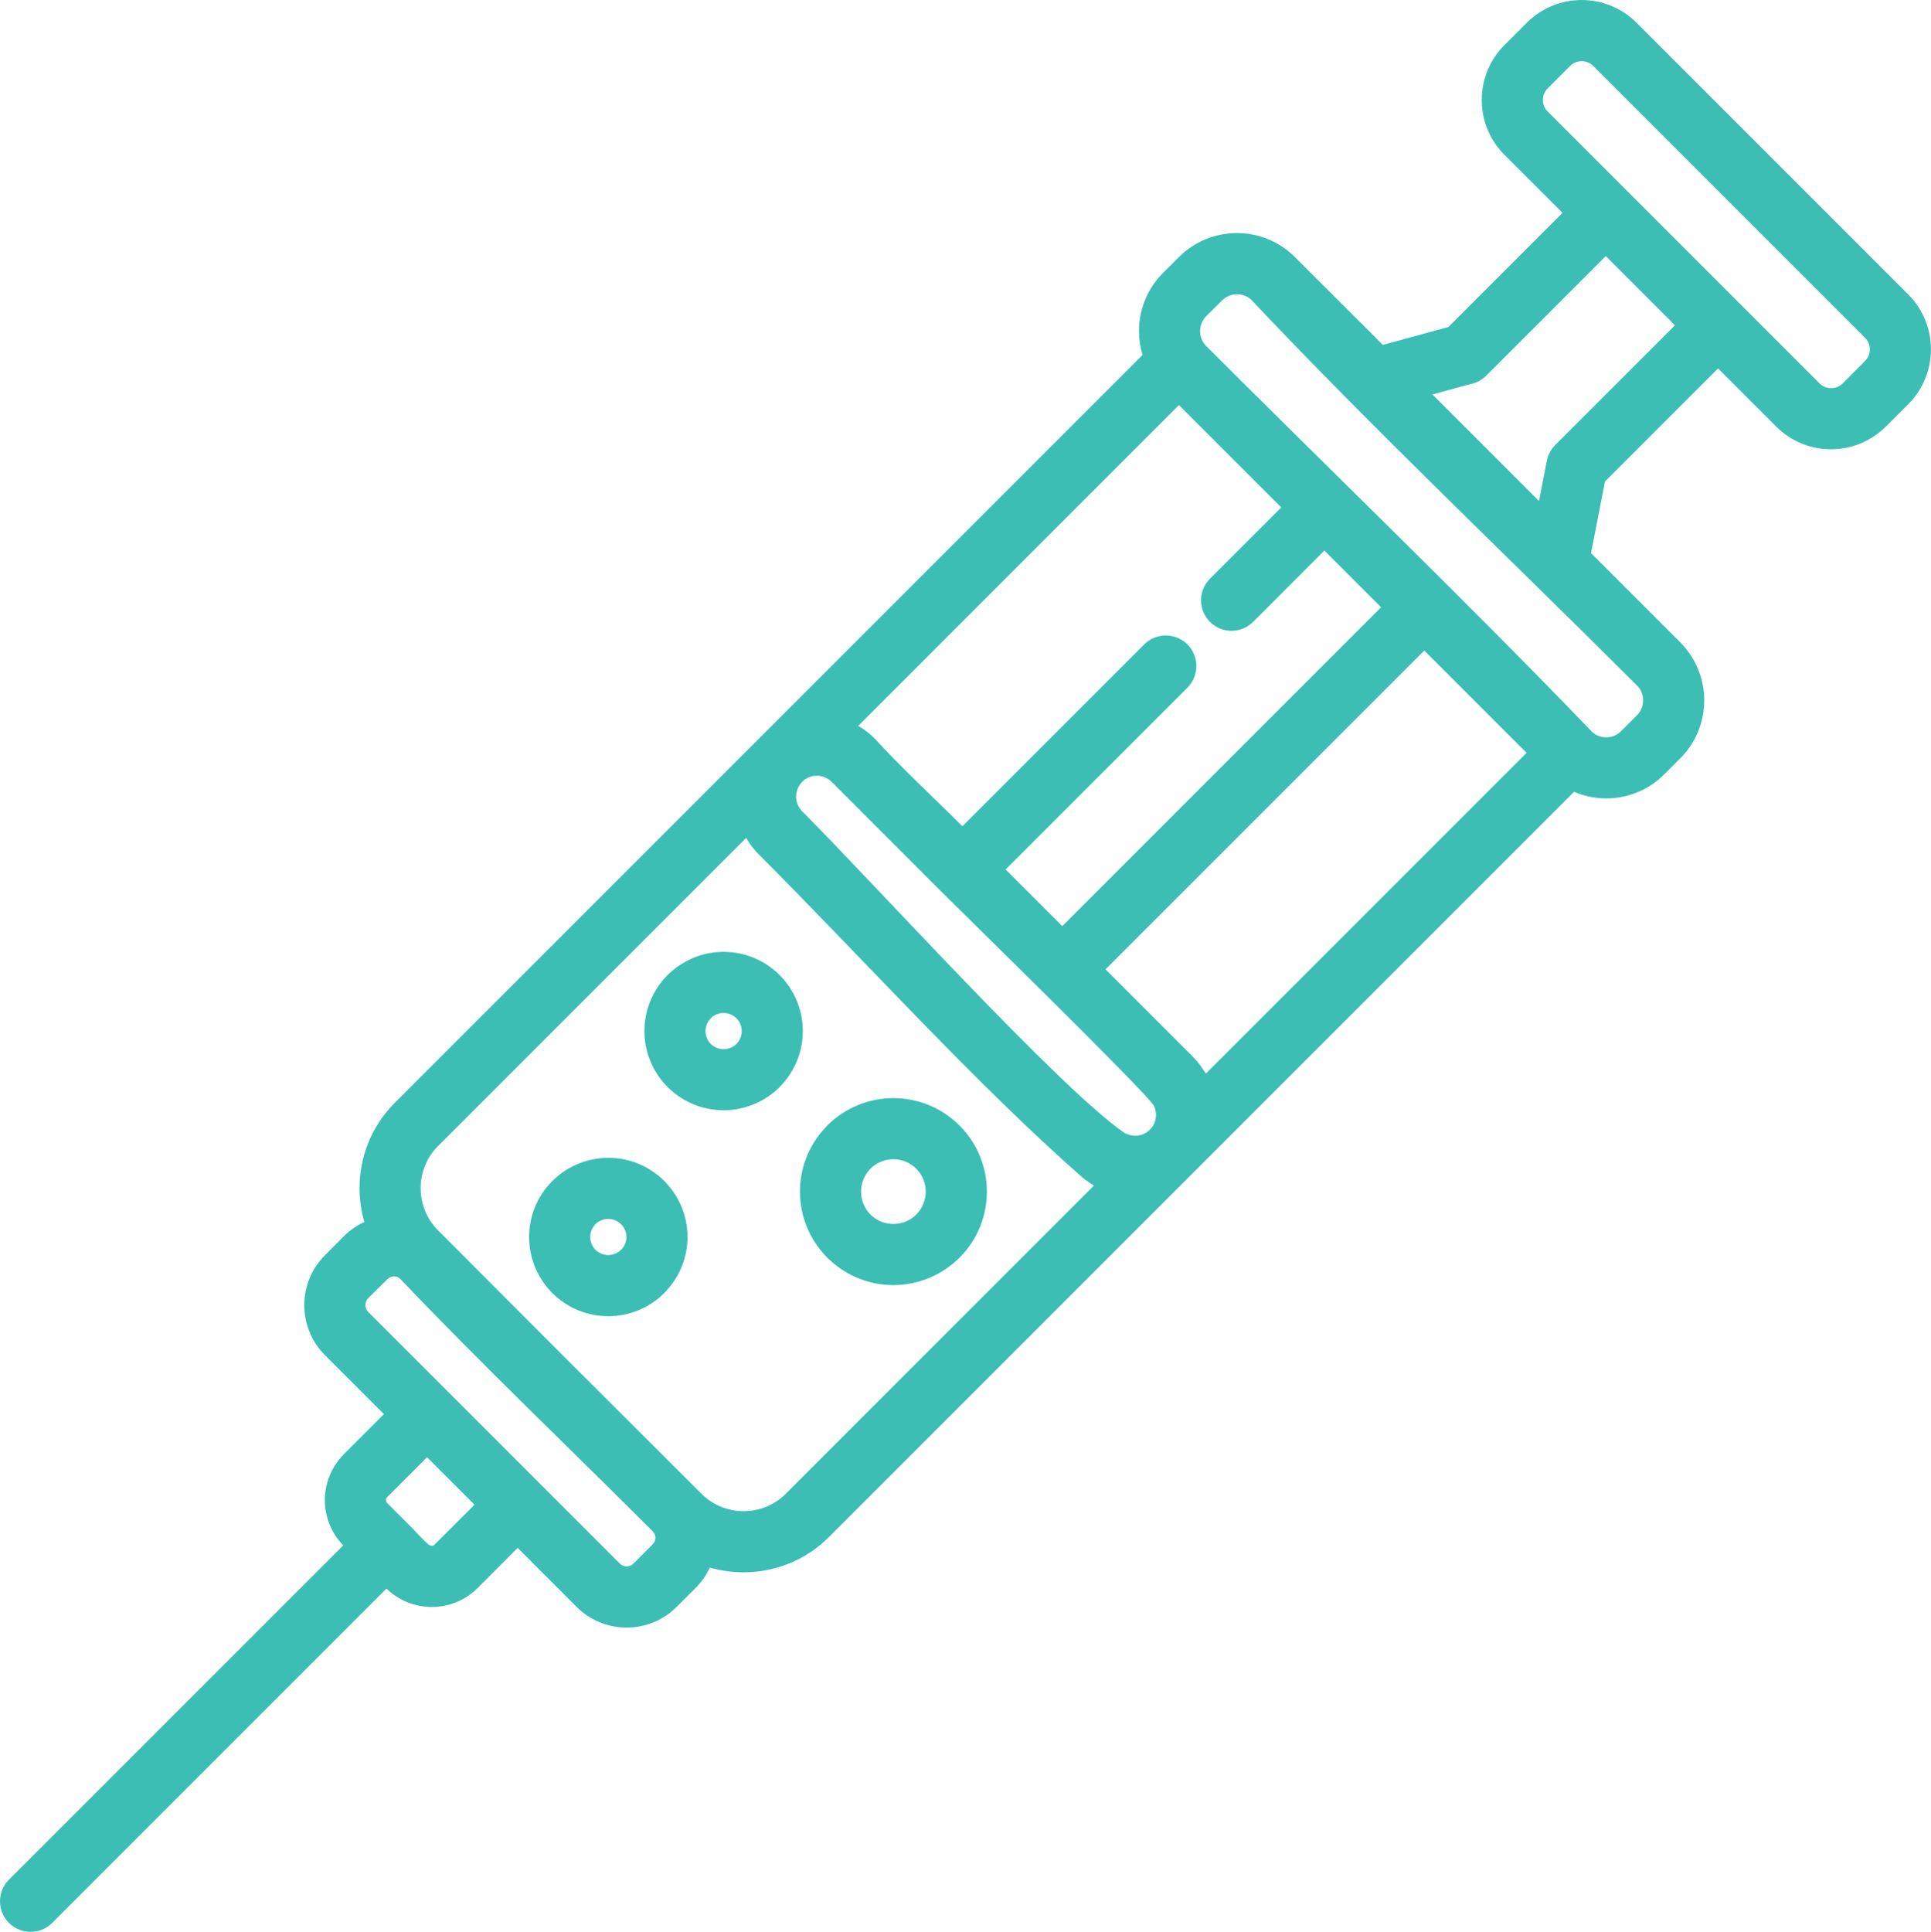 <?xml version="1.0" encoding="UTF-8"?>
<!DOCTYPE svg PUBLIC "-//W3C//DTD SVG 1.1//EN" "http://www.w3.org/Graphics/SVG/1.1/DTD/svg11.dtd">
<!-- Creator: CorelDRAW 2019 (64 Bit) -->
<svg xmlns="http://www.w3.org/2000/svg" xml:space="preserve" width="9.477mm" height="9.48mm" version="1.1" style="shape-rendering:geometricPrecision; text-rendering:geometricPrecision; image-rendering:optimizeQuality; fill-rule:evenodd; clip-rule:evenodd"
viewBox="0 0 1098.69 1099.08"
 xmlns:xlink="http://www.w3.org/1999/xlink"
 xmlns:xodm="http://www.corel.com/coreldraw/odm/2003">
 <defs>
  <style type="text/css">
   <![CDATA[
    .fil0 {fill:#3CBEB4;fill-rule:nonzero}
   ]]>
  </style>
 </defs>
 <g id="Camada_x0020_1">
  <path class="fil0" d="M913.66 145.69l-68.09 68.09c-2.62,2.62 -5.87,4.22 -9.26,4.82l-21.27 5.81 60.63 60.63 4.49 -22.95c0.75,-3.87 2.74,-7.19 5.47,-9.62l67.42 -67.39 -39.38 -39.38zm-89.54 40.33l64.93 -64.93 -33.08 -33.06c-8.58,-8.58 -12.88,-19.89 -12.88,-31.17 0,-11.28 4.3,-22.6 12.88,-31.17l12.8 -12.8c8.58,-8.58 19.89,-12.88 31.17,-12.88 11.28,0 22.6,4.3 31.17,12.88l154.69 154.69c8.59,8.59 12.87,19.89 12.87,31.17 0,11.28 -4.28,22.57 -12.87,31.16l-12.81 12.81c-8.68,8.59 -19.95,12.88 -31.17,12.88 -11.28,0 -22.56,-4.29 -31.13,-12.86l-33.13 -33.13 -64.32 64.3 -7.98 40.75 50.79 50.79c9.08,9.17 13.63,21.12 13.63,33.01 0,11.93 -4.54,23.89 -13.61,32.96l-9.17 9.17c-9.1,9.1 -21.07,13.65 -32.99,13.65 -6.23,0 -12.47,-1.25 -18.31,-3.74l-424.03 424.04c-13.33,13.33 -30.92,20.01 -48.48,20.01 -6.48,0 -12.96,-0.92 -19.23,-2.72 -1.92,4.19 -4.59,8.1 -8.01,11.52l-10.92 10.92c-7.8,7.8 -18.12,11.72 -28.39,11.72 -10.28,0 -20.6,-3.92 -28.4,-11.72l-33.62 -33.62 -22.78 22.84c-7.2,7.2 -16.67,10.79 -26.12,10.79 -8.83,0 -17.71,-3.2 -24.73,-9.53l-1.04 -0.92 -190.17 190.17c-6.78,6.78 -17.82,6.78 -24.6,0 -6.78,-6.78 -6.78,-17.82 0,-24.6l190.19 -190.19c-6.97,-7.18 -10.46,-16.47 -10.46,-25.75 0,-9.36 3.58,-18.82 10.75,-26.02l22.87 -22.89 -33.62 -33.62c-7.79,-7.79 -11.7,-18.11 -11.7,-28.39 0,-10.24 3.91,-20.52 11.7,-28.33l10.94 -10.98c3.41,-3.41 7.33,-6.07 11.54,-8 -1.83,-6.28 -2.75,-12.78 -2.75,-19.26 0,-17.56 6.68,-35.15 20,-48.47l425.54 -425.54c-1.36,-4.43 -2.03,-9.03 -2.03,-13.61 0,-11.94 4.57,-23.94 13.63,-33.01l9.14 -9.12c9.09,-9.09 21.07,-13.63 33.01,-13.63 11.38,0 22.84,4.17 31.79,12.53l51.22 51.1 37.28 -10.19zm-592.9 680.05c4.25,3.98 8.89,9.73 13.12,13.05 0.36,0.23 0.82,0.36 1.28,0.36 0.56,0 1.11,-0.21 1.5,-0.59l22.87 -22.79 -27.02 -27.02 -22.77 22.78c-0.42,0.42 -0.6,0.99 -0.6,1.59 0,0.61 0.21,1.22 0.6,1.61l11.03 11.01zm522.33 -552.85l-40.54 40.55c-6.75,6.78 -17.75,6.82 -24.53,0.07 -6.78,-6.75 -6.82,-17.75 -0.07,-24.53l40.61 -40.62 -58.23 -58.23 -182.5 182.51c3.4,1.96 6.57,4.38 9.46,7.27 15.25,16.71 33.66,33.66 49.83,49.83l103.45 -103.44c6.78,-6.78 17.82,-6.78 24.6,0 6.78,6.78 6.78,17.82 0,24.6l-103.45 103.44 32.23 32.23 181.41 -181.41 -32.26 -32.26zm-218.28 193.75l-62.09 -62.16c-2.32,-2.25 -5.3,-3.44 -8.22,-3.48 -2.71,-0.03 -5.47,0.85 -7.69,2.65l-0.86 0.86c-2.28,2.3 -3.44,5.34 -3.44,8.37 0,3.04 1.16,6.09 3.44,8.37 40.37,40.37 145.4,156.56 183.01,182.72 2.35,1.43 5.07,2.05 7.65,1.81 2.24,-0.21 4.46,-1.08 6.31,-2.59l1.73 -1.73c1.31,-1.61 2.16,-3.52 2.46,-5.46 0.38,-2.43 0.06,-4.93 -0.96,-7.14 -4.92,-8.27 -107.77,-108.66 -121.34,-122.23zm275.15 -136.88l-181.4 181.4 49.84 49.84c1.41,1.41 2.85,3.12 4.25,5.01l3 4.46 182.5 -182.51 -58.2 -58.2zm-385.9 106.65l-175.37 175.36c-6.54,6.54 -9.82,15.2 -9.82,23.87 0,8.71 3.29,17.4 9.82,23.94 49.86,50.11 99.95,100.14 150.02,150.02 6.61,6.54 15.28,9.83 23.94,9.83 8.67,0 17.34,-3.29 23.88,-9.83l175.38 -175.38 -5.69 -3.94c-60.63,-53.05 -126.59,-126.14 -184.87,-184.42 -2.89,-2.89 -5.32,-6.07 -7.29,-9.45zm-53.04 394.57c-47.57,-47.57 -97.81,-95.4 -144,-143.96 -0.99,-0.77 -2.21,-1.15 -3.41,-1.14 -1.3,0.01 -2.67,0.57 -3.71,1.61l-10.96 10.85c-0.99,1.01 -1.51,2.42 -1.51,3.86 0,1.39 0.52,2.79 1.52,3.79l143.33 143.33c1.02,1.02 2.41,1.54 3.8,1.54 1.38,0 2.77,-0.52 3.79,-1.54l10.92 -10.92c1.05,-1.05 1.61,-2.42 1.62,-3.72 0.01,-1.31 -0.46,-2.67 -1.4,-3.71zm689.74 -679.13l-154.69 -154.69c-1.79,-1.79 -4.19,-2.7 -6.57,-2.7 -2.39,0 -4.79,0.92 -6.57,2.7l-12.8 12.8c-1.79,1.79 -2.7,4.19 -2.7,6.57 0,2.39 0.92,4.79 2.7,6.57l154.7 154.69c1.8,1.8 4.19,2.7 6.55,2.7 2.41,0 4.8,-0.89 6.59,-2.64l12.8 -12.87c1.79,-1.79 2.69,-4.17 2.69,-6.56 0,-2.39 -0.9,-4.79 -2.69,-6.57zm-707.85 504.34c-2.03,-2.03 -4.67,-3.04 -7.28,-3.04 -2.64,0 -5.29,1 -7.29,2.98 -1.99,2.06 -3,4.7 -3,7.3 0,2.64 1,5.29 2.97,7.28 2.06,1.99 4.72,3 7.33,3 2.61,0 5.26,-1.01 7.27,-3.01l0.57 -0.54c1.63,-1.91 2.46,-4.32 2.46,-6.72 0,-2.61 -1.01,-5.24 -3.01,-7.25zm24.58 -24.62c8.81,8.81 13.22,20.35 13.22,31.87 0,10.98 -4.03,21.99 -12.07,30.63l-1.11 1.22c-8.81,8.81 -20.36,13.22 -31.89,13.22 -11.54,0 -23.08,-4.41 -31.87,-13.19 -8.8,-8.88 -13.2,-20.39 -13.2,-31.87 0,-11.52 4.41,-23.06 13.18,-31.84 8.9,-8.81 20.42,-13.23 31.89,-13.23 11.54,0 23.07,4.41 31.86,13.19zm41.06 -92.57c-2.03,-1.99 -4.7,-3.01 -7.3,-3.01 -2.65,0 -5.31,1 -7.27,2.96 -2.02,2.09 -3.03,4.73 -3.03,7.34 0,2.64 1.01,5.29 2.96,7.27l0.59 0.54c1.91,1.63 4.34,2.46 6.75,2.46 2.67,0 5.32,-1 7.32,-2.97l0.52 -0.57c1.63,-1.91 2.46,-4.34 2.46,-6.74 0,-2.65 -1,-5.3 -2.99,-7.28zm-7.3 -37.79c11.54,0 23.08,4.41 31.88,13.2 8.79,8.87 13.19,20.38 13.19,31.87 0,10.97 -4.03,22 -12.07,30.63l-1.11 1.23c-8.89,8.79 -20.4,13.19 -31.89,13.19 -10.99,0 -22.02,-4.03 -30.65,-12.07l-1.22 -1.11c-8.79,-8.88 -13.2,-20.39 -13.2,-31.87 0,-11.52 4.39,-23.06 13.17,-31.84 8.89,-8.82 20.42,-13.24 31.91,-13.24zm109.62 123.39c-3.59,-3.59 -8.32,-5.4 -13.01,-5.4 -4.73,0 -9.46,1.8 -13.04,5.36l-0.63 0.67c-3.14,3.49 -4.73,7.94 -4.73,12.38 0,4.74 1.8,9.47 5.34,13.05l0.67 0.64c3.49,3.14 7.94,4.73 12.38,4.73 4.73,0 9.45,-1.8 13.03,-5.36 3.57,-3.64 5.38,-8.36 5.38,-13.07 0,-4.68 -1.81,-9.41 -5.4,-13.01zm24.59 -24.61c10.39,10.39 15.59,24.01 15.59,37.62 0,13.62 -5.21,27.24 -15.58,37.62 -10.46,10.36 -24.04,15.58 -37.61,15.58 -13.09,0 -26.21,-4.85 -36.44,-14.5l-1.17 -1.07c-10.38,-10.46 -15.57,-24.06 -15.57,-37.63 0,-13.09 4.83,-26.21 14.49,-36.44l1.07 -1.17c10.46,-10.38 24.06,-15.58 37.62,-15.58 13.61,0 27.24,5.22 37.6,15.57zm385.57 -250.25c-72.71,-72.67 -149.61,-145.39 -219.83,-219.83 -2.18,-1.89 -5,-2.84 -7.83,-2.84 -3.05,0 -6.11,1.16 -8.41,3.45l-9.17 9.09c-2.25,2.32 -3.42,5.39 -3.42,8.44 0,3.08 1.16,6.14 3.42,8.44 72.92,72.89 148.5,145.6 219.85,219.8 2.2,1.9 5.01,2.86 7.83,2.86 3.04,0 6.07,-1.15 8.36,-3.43l9.18 -9.18c2.31,-2.31 3.45,-5.34 3.45,-8.38 0,-3.07 -1.14,-6.13 -3.43,-8.42z"/>
 </g>
</svg>
